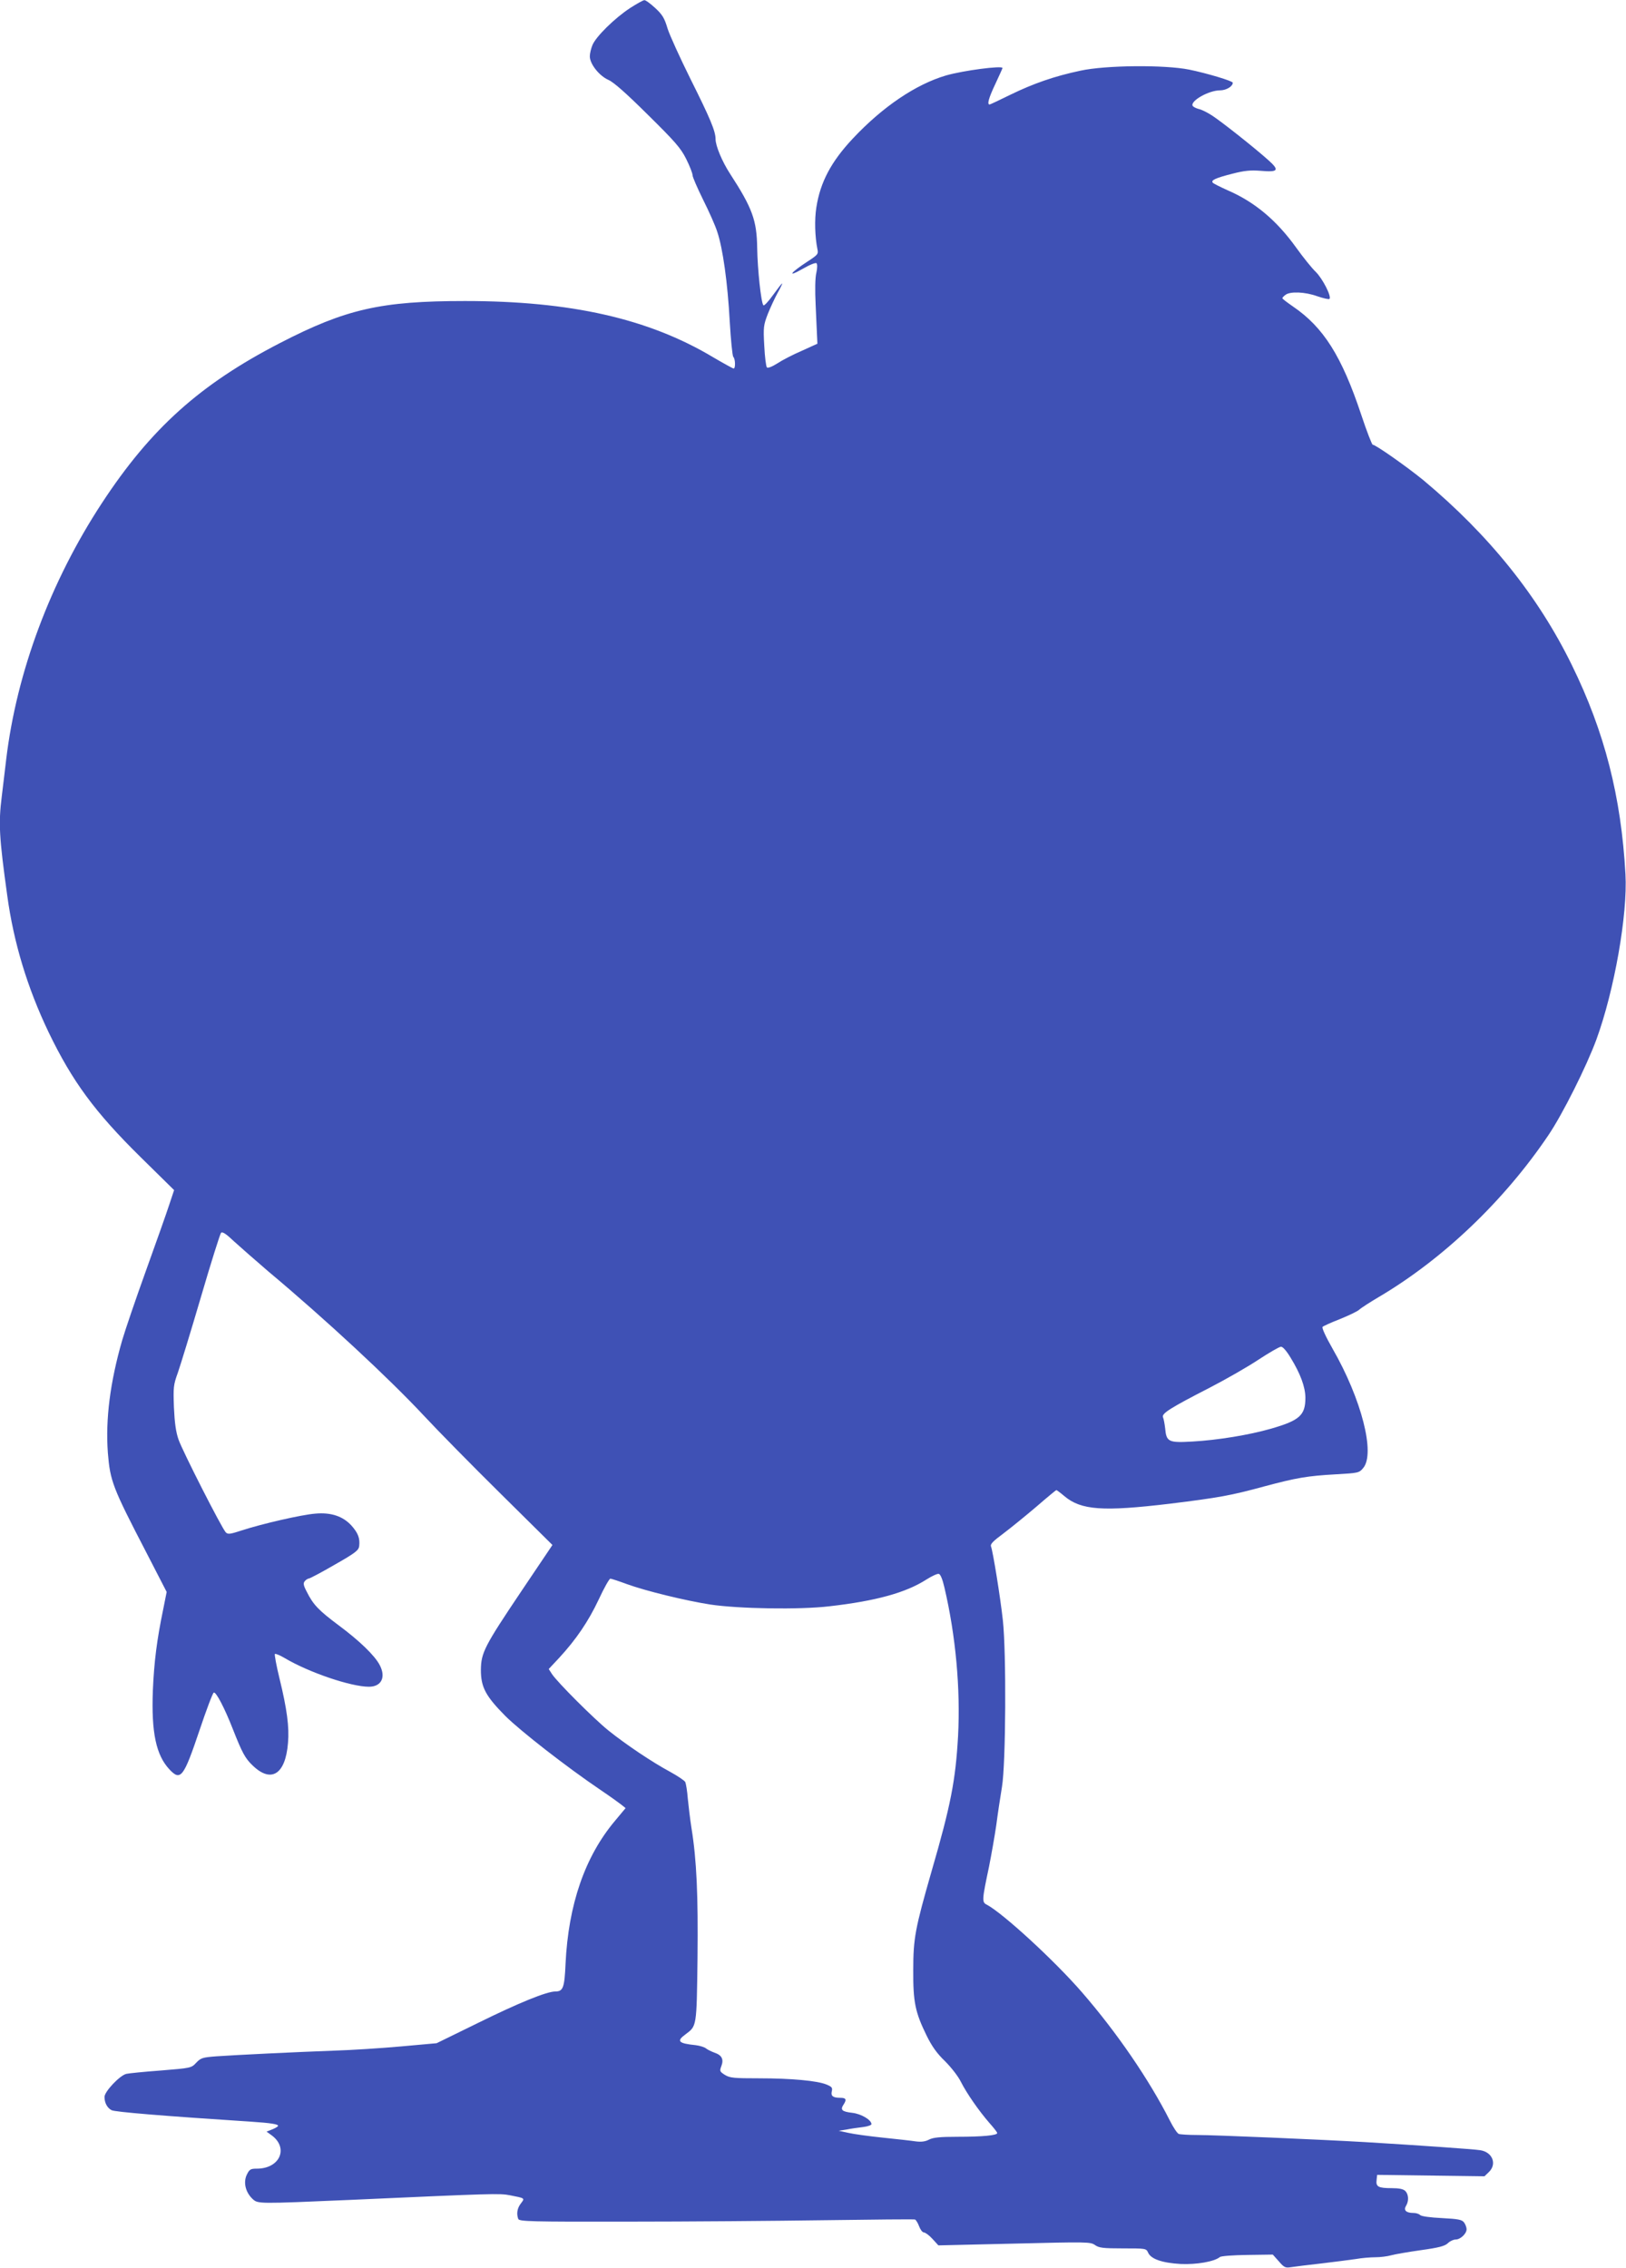 <?xml version="1.0" standalone="no"?>
<!DOCTYPE svg PUBLIC "-//W3C//DTD SVG 20010904//EN"
 "http://www.w3.org/TR/2001/REC-SVG-20010904/DTD/svg10.dtd">
<svg version="1.0" xmlns="http://www.w3.org/2000/svg"
 width="918pt" height="1280pt" viewBox="0 0 918 1280"
 preserveAspectRatio="xMidYMid meet">
<g transform="translate(0,1280) scale(0.1,-0.1)"
fill="#3f51b5" stroke="none">
<path d="M3555 12753 c-85 -56 -190 -159 -210 -207 -8 -19 -15 -48 -15 -64 0
-43 53 -110 105 -133 30 -13 101 -76 223 -197 153 -151 185 -187 216 -249 20
-40 36 -81 36 -92 0 -10 27 -72 59 -137 33 -66 70 -148 81 -184 31 -93 58
-285 70 -505 6 -104 15 -194 20 -199 12 -12 13 -66 2 -66 -4 0 -57 29 -118 65
-364 217 -802 316 -1399 316 -474 0 -672 -45 -1044 -237 -452 -233 -730 -483
-1006 -904 -290 -442 -481 -954 -540 -1446 -8 -71 -20 -165 -25 -209 -19 -152
-15 -229 31 -560 36 -264 113 -519 233 -770 134 -278 261 -451 520 -706 l189
-186 -28 -84 c-15 -46 -74 -213 -131 -371 -57 -158 -117 -334 -134 -392 -68
-236 -95 -445 -81 -636 13 -159 26 -194 216 -560 l116 -225 -20 -100 c-35
-169 -51 -293 -58 -457 -9 -236 18 -364 94 -445 63 -67 80 -44 169 220 39 116
75 212 81 214 13 5 61 -87 108 -207 52 -132 69 -164 111 -204 105 -102 186
-51 200 127 8 89 -6 192 -48 364 -18 73 -29 135 -26 138 3 3 28 -7 55 -23 138
-82 375 -162 476 -162 70 0 97 53 61 122 -28 54 -114 137 -231 224 -114 85
-145 117 -182 192 -18 34 -20 47 -10 58 6 8 17 14 23 15 6 0 72 35 146 78 118
67 135 81 138 105 5 44 -6 73 -44 116 -48 52 -114 75 -204 67 -78 -6 -302 -58
-413 -94 -67 -22 -80 -24 -92 -12 -22 22 -244 458 -267 524 -15 43 -22 94 -26
182 -4 113 -3 126 22 195 14 40 73 232 130 426 57 195 109 359 114 364 8 8 30
-7 74 -49 35 -32 122 -108 193 -169 326 -273 683 -605 878 -814 79 -85 275
-284 435 -442 l291 -288 -175 -260 c-209 -311 -228 -348 -229 -445 0 -98 27
-148 139 -261 86 -85 342 -285 540 -419 49 -33 99 -69 113 -80 l25 -20 -60
-72 c-170 -202 -263 -473 -279 -806 -6 -137 -14 -157 -58 -157 -48 0 -206 -64
-435 -177 l-235 -115 -200 -18 c-110 -10 -281 -21 -380 -24 -219 -8 -550 -24
-664 -32 -78 -6 -87 -9 -113 -36 -28 -30 -29 -30 -200 -44 -95 -7 -183 -16
-195 -19 -37 -9 -123 -100 -123 -130 0 -33 15 -62 40 -75 20 -10 282 -32 790
-65 107 -7 150 -14 150 -23 0 -4 -15 -13 -32 -20 l-33 -13 29 -21 c97 -72 46
-188 -84 -188 -36 0 -42 -4 -57 -35 -20 -43 -7 -98 33 -136 31 -28 26 -28 559
-5 799 36 835 37 893 26 87 -17 86 -16 63 -46 -21 -27 -26 -58 -15 -88 6 -14
69 -16 618 -15 336 0 836 4 1111 8 275 4 505 6 511 4 5 -2 16 -19 23 -38 7
-19 19 -35 27 -35 8 0 30 -16 49 -37 l33 -36 429 10 c412 10 429 10 455 -8 22
-16 45 -19 157 -19 130 0 132 0 143 -24 16 -36 79 -58 184 -64 89 -4 189 13
221 39 6 6 76 11 155 12 l144 2 34 -38 c30 -35 37 -38 69 -33 20 3 97 13 171
21 74 9 162 20 195 25 33 6 83 10 110 10 28 0 68 5 89 11 22 6 97 19 168 29
101 14 135 23 152 39 12 12 32 21 44 21 27 0 62 33 62 58 0 10 -6 27 -14 38
-12 16 -31 20 -125 25 -65 3 -116 10 -123 17 -7 7 -23 12 -38 12 -41 0 -57 15
-42 40 17 27 15 65 -4 84 -11 11 -35 16 -77 16 -75 0 -90 8 -85 46 l3 29 303
-4 303 -4 24 23 c48 45 22 113 -47 124 -34 6 -355 28 -653 46 -241 14 -844 40
-947 40 -47 0 -94 3 -103 6 -9 4 -31 37 -50 75 -117 231 -299 497 -496 724
-155 179 -447 447 -538 495 -28 14 -27 26 13 215 13 66 32 172 41 235 8 63 23
160 32 215 22 131 25 757 5 940 -14 128 -56 389 -67 417 -5 13 12 30 70 73 41
31 125 99 186 151 60 52 111 94 113 94 2 0 23 -15 45 -34 95 -80 218 -88 596
-43 275 34 344 46 534 98 180 48 241 59 405 68 124 7 130 8 152 35 70 81 -9
389 -172 673 -40 70 -62 119 -57 124 5 5 49 25 98 44 49 20 98 43 109 53 12
11 62 43 111 72 363 214 709 545 957 913 80 118 216 390 271 540 101 276 177
706 164 933 -24 437 -118 804 -302 1179 -191 391 -469 736 -838 1044 -89 73
-270 201 -287 201 -4 0 -34 76 -65 170 -110 330 -213 493 -385 610 -33 23 -60
43 -60 47 0 3 8 12 18 19 26 20 110 17 179 -8 35 -12 66 -19 69 -15 13 13 -39
115 -78 153 -22 21 -71 82 -109 135 -111 155 -235 259 -388 325 -40 18 -78 37
-83 42 -14 14 13 27 112 52 66 17 101 20 155 16 102 -9 111 2 46 60 -78 70
-264 217 -318 252 -26 17 -60 34 -76 37 -15 4 -30 12 -33 17 -17 27 90 88 154
88 35 0 72 22 72 43 0 10 -148 54 -246 74 -139 28 -473 25 -614 -6 -147 -31
-267 -73 -396 -136 -61 -30 -114 -55 -117 -55 -15 0 -5 37 33 117 22 47 40 87
40 89 0 15 -222 -14 -319 -42 -170 -50 -357 -176 -526 -356 -122 -130 -184
-246 -206 -389 -11 -69 -8 -165 6 -235 6 -28 3 -32 -57 -71 -95 -62 -117 -92
-29 -42 43 25 76 38 81 33 5 -5 5 -27 -1 -54 -7 -28 -8 -97 -4 -180 3 -74 7
-154 8 -178 l2 -42 -88 -40 c-49 -21 -111 -53 -138 -71 -30 -19 -54 -28 -59
-23 -5 5 -12 60 -15 122 -6 106 -4 117 20 180 15 37 40 91 56 120 16 28 27 52
25 52 -3 0 -26 -30 -52 -66 -26 -36 -50 -62 -54 -57 -13 14 -33 203 -35 323
-2 156 -27 225 -153 419 -45 69 -82 158 -82 196 0 45 -31 118 -141 338 -59
119 -118 248 -130 286 -17 58 -29 78 -69 115 -27 25 -55 46 -62 45 -7 0 -44
-21 -83 -46z m3731 -7615 c57 -93 83 -166 84 -226 0 -100 -32 -129 -196 -176
-122 -35 -299 -64 -441 -72 -137 -8 -148 -2 -155 76 -3 25 -8 52 -12 61 -9 21
40 52 264 167 91 47 215 118 275 158 61 40 118 73 127 73 10 1 31 -23 54 -61z
m-1954 -1298 c64 -272 91 -573 77 -838 -14 -250 -41 -390 -150 -765 -92 -321
-103 -376 -103 -557 -1 -180 11 -237 75 -368 30 -61 58 -101 104 -145 35 -35
75 -86 90 -117 33 -65 101 -163 161 -232 24 -27 44 -52 44 -57 0 -13 -83 -21
-224 -21 -100 0 -138 -4 -161 -16 -21 -11 -43 -14 -75 -10 -25 4 -108 13 -185
21 -77 8 -165 20 -195 27 l-55 12 45 7 c25 5 66 11 93 14 26 3 47 11 47 16 0
24 -57 58 -107 64 -61 7 -71 17 -49 49 17 27 12 36 -20 36 -41 0 -54 10 -48
36 5 21 1 26 -30 39 -51 21 -195 35 -381 35 -141 0 -164 2 -192 19 -30 19 -31
22 -20 51 14 38 2 61 -40 75 -16 6 -37 16 -46 23 -9 8 -36 16 -59 19 -99 10
-110 23 -58 61 64 48 63 39 68 428 4 358 -5 557 -34 736 -8 51 -17 127 -21
168 -3 41 -10 82 -14 92 -5 9 -44 35 -86 58 -102 55 -248 153 -348 233 -84 68
-289 273 -319 319 l-18 28 58 62 c97 105 166 207 224 330 30 65 60 118 66 118
5 0 48 -14 94 -31 104 -38 329 -93 470 -115 159 -24 503 -30 672 -10 264 30
433 77 548 151 30 19 62 34 70 32 9 -1 21 -29 32 -77z"/>
</g>
</svg>
